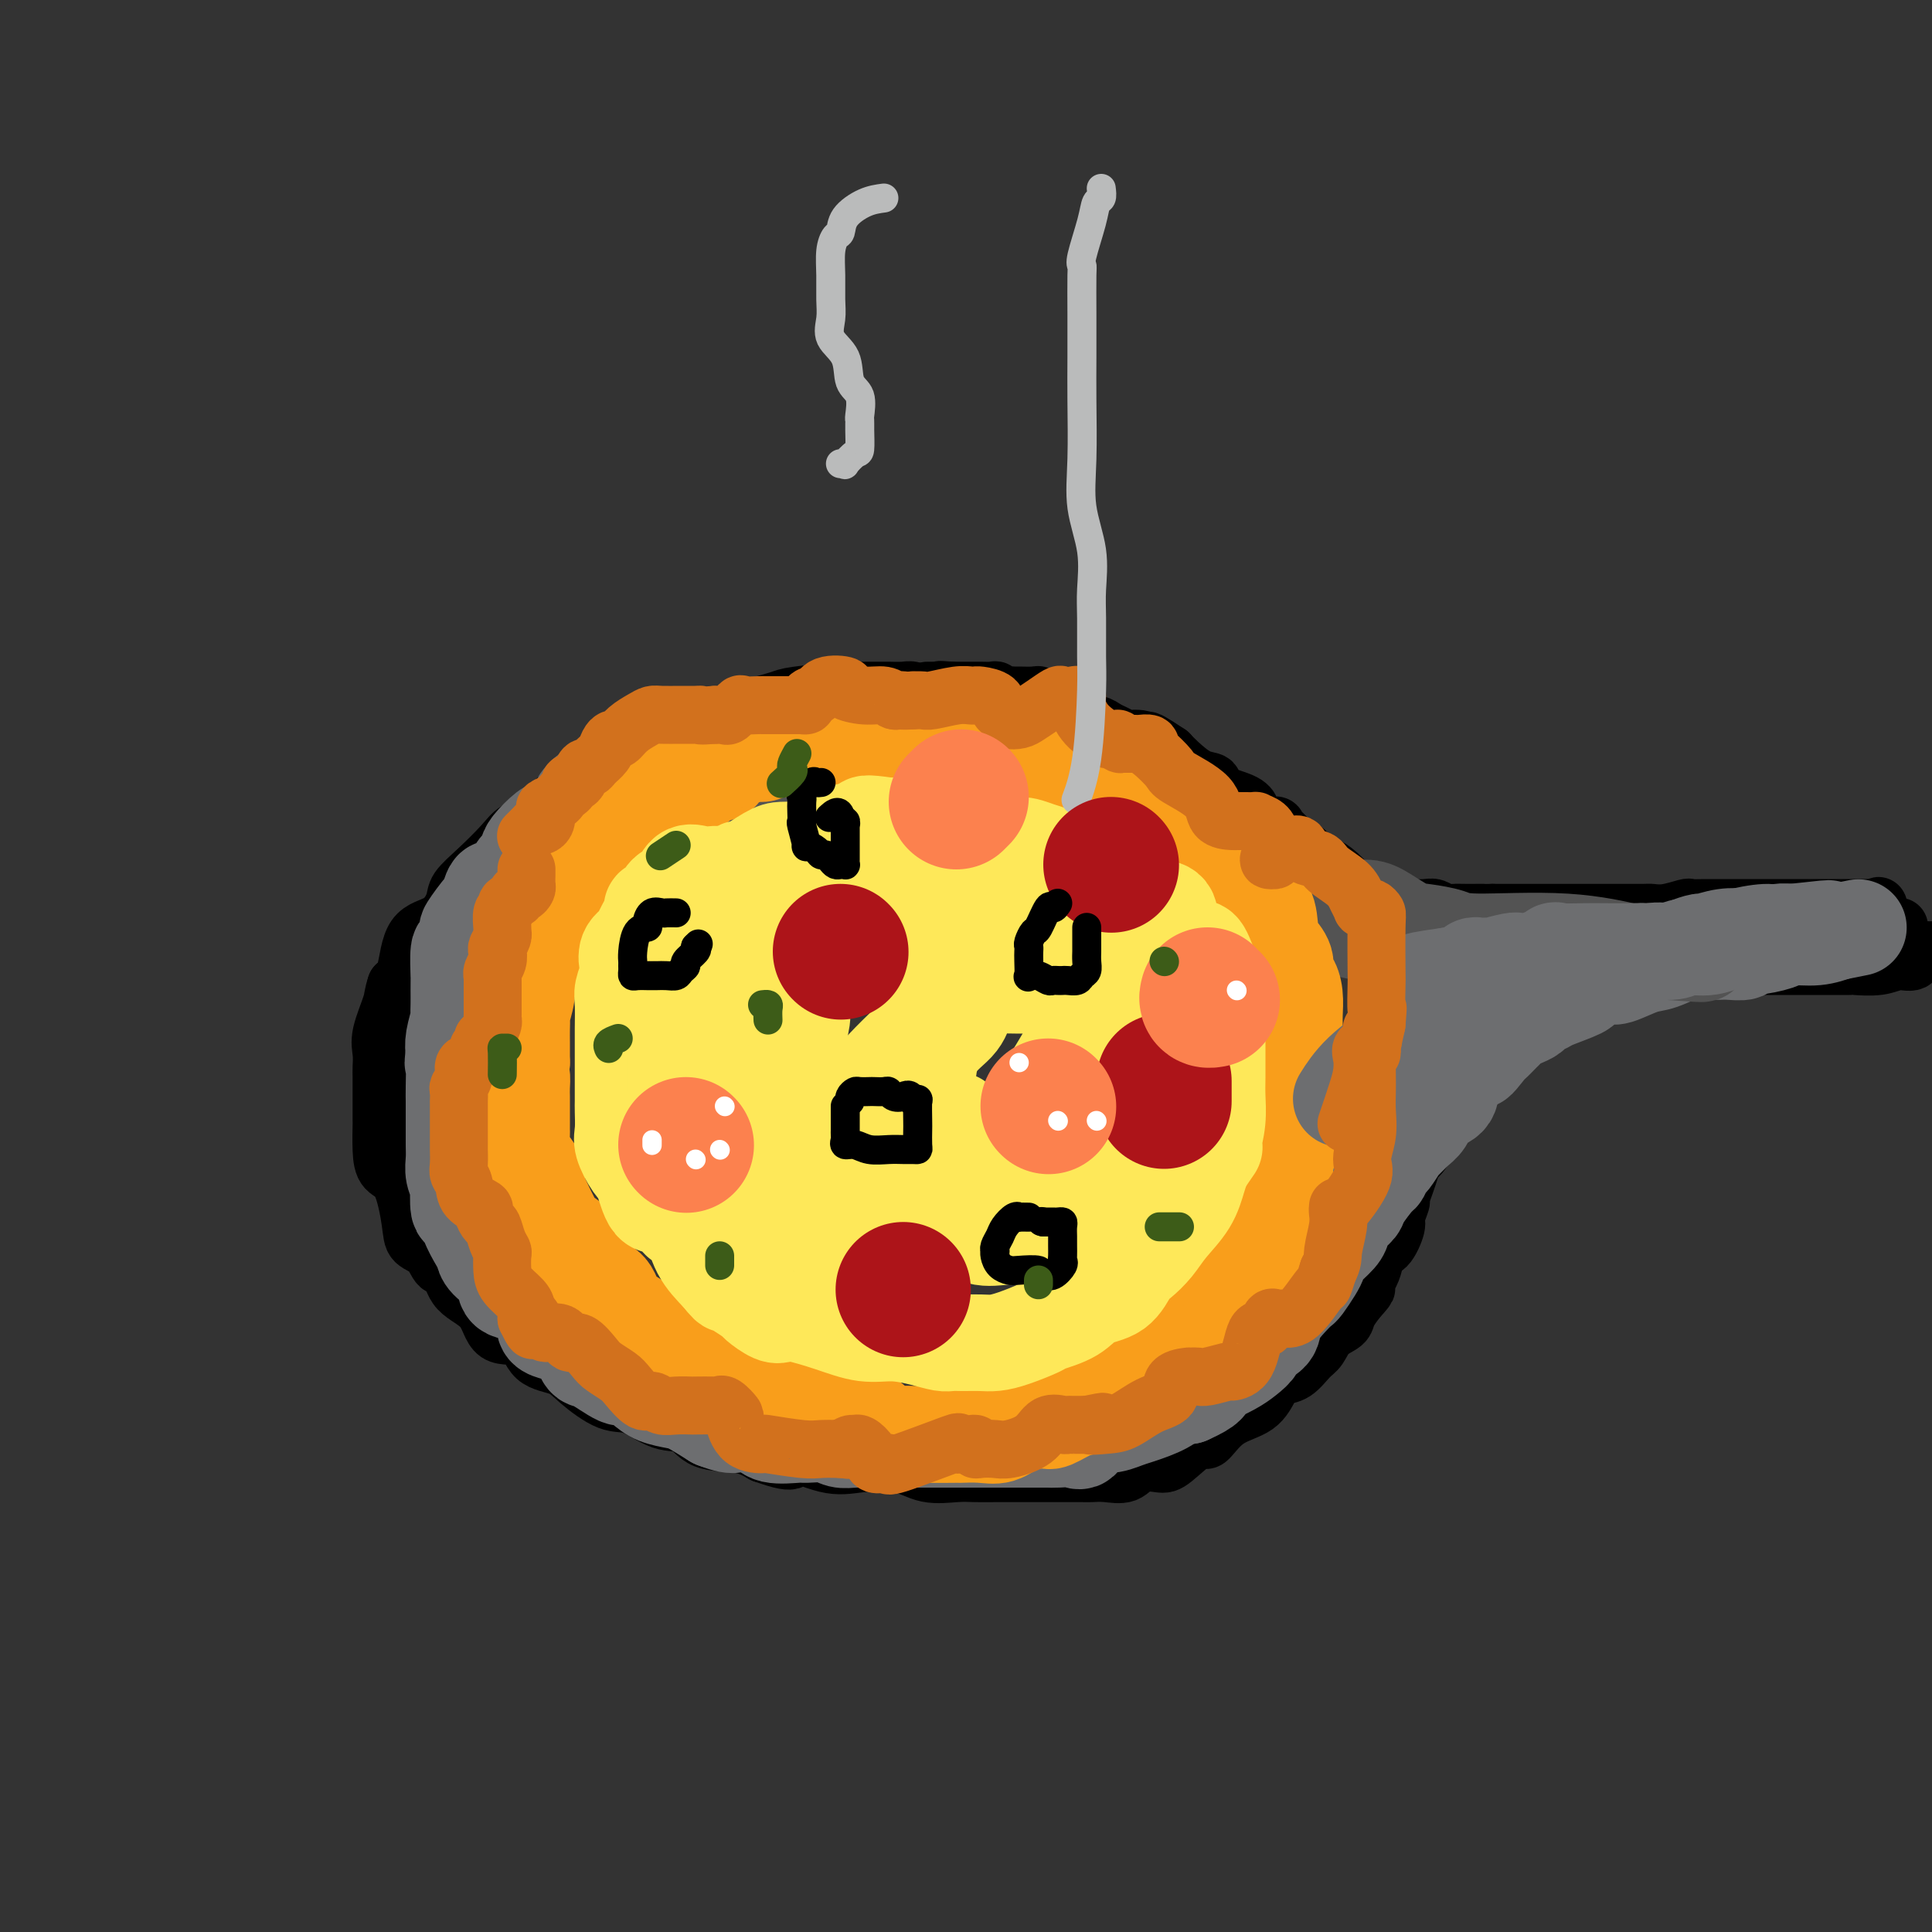 <svg viewBox='0 0 400 400' version='1.1' xmlns='http://www.w3.org/2000/svg' xmlns:xlink='http://www.w3.org/1999/xlink'><rect x="0" y="0" width="400" height="400" fill="#333333" stroke="none"/><g fill='none' stroke='rgb(0,0,0)' stroke-width='12' stroke-linecap='round' stroke-linejoin='round'><path d='M198,144c-0.265,0.008 -0.531,0.016 -1,0c-0.469,-0.016 -1.142,-0.057 -2,0c-0.858,0.057 -1.902,0.211 -3,0c-1.098,-0.211 -2.249,-0.789 -3,-1c-0.751,-0.211 -1.103,-0.056 -2,0c-0.897,0.056 -2.341,0.014 -3,0c-0.659,-0.014 -0.534,-0.001 -1,0c-0.466,0.001 -1.524,-0.012 -3,0c-1.476,0.012 -3.371,0.048 -4,0c-0.629,-0.048 0.008,-0.180 -2,0c-2.008,0.180 -6.659,0.672 -9,1c-2.341,0.328 -2.370,0.493 -4,1c-1.630,0.507 -4.861,1.357 -7,2c-2.139,0.643 -3.186,1.079 -5,2c-1.814,0.921 -4.394,2.325 -7,3c-2.606,0.675 -5.236,0.620 -7,1c-1.764,0.380 -2.662,1.194 -4,2c-1.338,0.806 -3.116,1.603 -5,3c-1.884,1.397 -3.873,3.396 -5,4c-1.127,0.604 -1.391,-0.185 -3,1c-1.609,1.185 -4.561,4.343 -6,6c-1.439,1.657 -1.363,1.812 -2,2c-0.637,0.188 -1.987,0.408 -3,1c-1.013,0.592 -1.690,1.556 -3,3c-1.310,1.444 -3.254,3.369 -5,5c-1.746,1.631 -3.293,2.969 -4,4c-0.707,1.031 -0.573,1.757 -1,3c-0.427,1.243 -1.413,3.003 -3,4c-1.587,0.997 -3.773,1.230 -5,3c-1.227,1.770 -1.493,5.077 -2,7c-0.507,1.923 -1.253,2.461 -2,3'/><path d='M82,204c-0.724,2.142 -0.534,2.497 -1,4c-0.466,1.503 -1.589,4.155 -2,6c-0.411,1.845 -0.110,2.884 0,4c0.110,1.116 0.030,2.309 0,3c-0.030,0.691 -0.008,0.880 0,2c0.008,1.120 0.003,3.172 0,5c-0.003,1.828 -0.006,3.433 0,4c0.006,0.567 0.019,0.098 0,1c-0.019,0.902 -0.071,3.176 0,5c0.071,1.824 0.263,3.197 1,4c0.737,0.803 2.017,1.035 3,3c0.983,1.965 1.668,5.662 2,8c0.332,2.338 0.313,3.318 1,4c0.687,0.682 2.082,1.065 3,2c0.918,0.935 1.359,2.423 2,3c0.641,0.577 1.481,0.242 2,1c0.519,0.758 0.717,2.609 2,4c1.283,1.391 3.652,2.322 5,4c1.348,1.678 1.674,4.103 3,5c1.326,0.897 3.653,0.266 5,1c1.347,0.734 1.716,2.835 3,4c1.284,1.165 3.483,1.395 5,2c1.517,0.605 2.353,1.585 4,3c1.647,1.415 4.107,3.266 6,4c1.893,0.734 3.219,0.353 5,1c1.781,0.647 4.016,2.323 6,3c1.984,0.677 3.717,0.357 5,1c1.283,0.643 2.115,2.250 4,3c1.885,0.750 4.824,0.643 7,1c2.176,0.357 3.588,1.179 5,2'/><path d='M158,301c8.289,2.975 5.513,0.412 6,0c0.487,-0.412 4.237,1.325 7,2c2.763,0.675 4.538,0.286 7,0c2.462,-0.286 5.611,-0.469 8,0c2.389,0.469 4.017,1.590 6,2c1.983,0.410 4.320,0.110 6,0c1.680,-0.110 2.704,-0.029 4,0c1.296,0.029 2.866,0.008 4,0c1.134,-0.008 1.833,-0.002 3,0c1.167,0.002 2.804,-0.000 4,0c1.196,0.000 1.951,0.002 4,0c2.049,-0.002 5.390,-0.008 7,0c1.610,0.008 1.488,0.030 2,0c0.512,-0.030 1.657,-0.113 3,0c1.343,0.113 2.885,0.421 4,0c1.115,-0.421 1.802,-1.570 3,-2c1.198,-0.430 2.905,-0.142 4,0c1.095,0.142 1.578,0.139 3,-1c1.422,-1.139 3.785,-3.415 5,-4c1.215,-0.585 1.283,0.519 2,0c0.717,-0.519 2.082,-2.662 4,-4c1.918,-1.338 4.390,-1.871 6,-3c1.610,-1.129 2.357,-2.854 3,-4c0.643,-1.146 1.182,-1.714 2,-2c0.818,-0.286 1.914,-0.289 3,-1c1.086,-0.711 2.160,-2.129 3,-3c0.840,-0.871 1.446,-1.195 2,-2c0.554,-0.805 1.056,-2.092 2,-3c0.944,-0.908 2.331,-1.437 3,-2c0.669,-0.563 0.620,-1.161 1,-2c0.380,-0.839 1.190,-1.920 2,-3'/><path d='M281,269c3.364,-3.679 1.273,-1.875 1,-2c-0.273,-0.125 1.271,-2.178 2,-4c0.729,-1.822 0.644,-3.413 1,-4c0.356,-0.587 1.152,-0.169 2,-1c0.848,-0.831 1.747,-2.911 2,-4c0.253,-1.089 -0.139,-1.187 0,-2c0.139,-0.813 0.810,-2.339 1,-3c0.190,-0.661 -0.099,-0.455 0,-1c0.099,-0.545 0.588,-1.839 1,-3c0.412,-1.161 0.749,-2.189 1,-3c0.251,-0.811 0.418,-1.404 1,-2c0.582,-0.596 1.579,-1.195 2,-3c0.421,-1.805 0.267,-4.817 1,-7c0.733,-2.183 2.355,-3.537 3,-5c0.645,-1.463 0.315,-3.036 1,-4c0.685,-0.964 2.385,-1.318 3,-2c0.615,-0.682 0.143,-1.693 1,-3c0.857,-1.307 3.042,-2.909 4,-4c0.958,-1.091 0.689,-1.670 1,-2c0.311,-0.330 1.203,-0.413 2,-1c0.797,-0.587 1.500,-1.680 2,-2c0.500,-0.320 0.797,0.132 1,0c0.203,-0.132 0.312,-0.850 1,-1c0.688,-0.150 1.954,0.267 3,0c1.046,-0.267 1.870,-1.219 3,-2c1.130,-0.781 2.565,-1.390 4,-2'/><path d='M325,202c2.997,-0.769 4.489,-0.192 5,0c0.511,0.192 0.039,-0.000 1,0c0.961,0.000 3.353,0.192 5,0c1.647,-0.192 2.548,-0.770 4,-1c1.452,-0.230 3.454,-0.114 5,0c1.546,0.114 2.637,0.227 4,0c1.363,-0.227 2.999,-0.793 4,-1c1.001,-0.207 1.369,-0.056 2,0c0.631,0.056 1.526,0.015 3,0c1.474,-0.015 3.528,-0.004 5,0c1.472,0.004 2.363,0.001 3,0c0.637,-0.001 1.022,-0.000 2,0c0.978,0.000 2.551,0.000 3,0c0.449,-0.000 -0.226,0.000 0,0c0.226,-0.000 1.352,-0.000 2,0c0.648,0.000 0.816,0.001 2,0c1.184,-0.001 3.384,-0.005 5,0c1.616,0.005 2.650,0.017 3,0c0.350,-0.017 0.018,-0.065 1,0c0.982,0.065 3.280,0.241 5,0c1.720,-0.241 2.863,-0.900 4,-1c1.137,-0.100 2.268,0.358 3,0c0.732,-0.358 1.066,-1.531 2,-2c0.934,-0.469 2.467,-0.235 4,0'/><path d='M393,192c0.165,-0.121 0.329,-0.243 0,0c-0.329,0.243 -1.152,0.850 -2,0c-0.848,-0.850 -1.722,-3.156 -2,-4c-0.278,-0.844 0.039,-0.226 0,0c-0.039,0.226 -0.433,0.061 -1,0c-0.567,-0.061 -1.306,-0.016 -2,0c-0.694,0.016 -1.342,0.004 -2,0c-0.658,-0.004 -1.326,-0.001 -2,0c-0.674,0.001 -1.352,0.000 -2,0c-0.648,-0.000 -1.264,-0.000 -2,0c-0.736,0.000 -1.592,0.000 -2,0c-0.408,-0.000 -0.367,-0.000 -1,0c-0.633,0.000 -1.938,0.000 -3,0c-1.062,-0.000 -1.880,-0.000 -3,0c-1.120,0.000 -2.542,0.000 -4,0c-1.458,-0.000 -2.951,-0.001 -4,0c-1.049,0.001 -1.652,0.004 -3,0c-1.348,-0.004 -3.440,-0.015 -5,0c-1.560,0.015 -2.589,0.057 -3,0c-0.411,-0.057 -0.205,-0.211 -1,0c-0.795,0.211 -2.590,0.789 -4,1c-1.410,0.211 -2.433,0.057 -3,0c-0.567,-0.057 -0.678,-0.015 -2,0c-1.322,0.015 -3.854,0.004 -5,0c-1.146,-0.004 -0.904,-0.001 -2,0c-1.096,0.001 -3.528,0.000 -5,0c-1.472,-0.000 -1.984,-0.000 -3,0c-1.016,0.000 -2.538,0.000 -4,0c-1.462,-0.000 -2.866,-0.000 -4,0c-1.134,0.000 -1.998,0.000 -3,0c-1.002,-0.000 -2.144,-0.000 -3,0c-0.856,0.000 -1.428,0.000 -2,0'/><path d='M309,189c-12.976,0.154 -5.417,0.037 -3,0c2.417,-0.037 -0.310,0.004 -2,0c-1.690,-0.004 -2.344,-0.054 -3,0c-0.656,0.054 -1.313,0.210 -2,0c-0.687,-0.210 -1.403,-0.787 -2,-1c-0.597,-0.213 -1.077,-0.061 -2,0c-0.923,0.061 -2.291,0.031 -3,0c-0.709,-0.031 -0.760,-0.064 -1,0c-0.240,0.064 -0.669,0.224 -1,0c-0.331,-0.224 -0.563,-0.832 -1,-1c-0.437,-0.168 -1.078,0.103 -2,0c-0.922,-0.103 -2.123,-0.581 -3,-1c-0.877,-0.419 -1.428,-0.780 -2,-1c-0.572,-0.220 -1.164,-0.301 -2,-1c-0.836,-0.699 -1.915,-2.018 -3,-3c-1.085,-0.982 -2.177,-1.628 -3,-2c-0.823,-0.372 -1.378,-0.472 -2,-1c-0.622,-0.528 -1.312,-1.486 -2,-2c-0.688,-0.514 -1.376,-0.585 -2,-1c-0.624,-0.415 -1.186,-1.175 -2,-2c-0.814,-0.825 -1.881,-1.716 -2,-2c-0.119,-0.284 0.710,0.037 0,0c-0.710,-0.037 -2.959,-0.434 -4,-1c-1.041,-0.566 -0.875,-1.302 -1,-2c-0.125,-0.698 -0.540,-1.360 -2,-2c-1.460,-0.640 -3.963,-1.260 -5,-2c-1.037,-0.740 -0.608,-1.600 -1,-2c-0.392,-0.400 -1.606,-0.338 -3,-1c-1.394,-0.662 -2.970,-2.046 -4,-3c-1.030,-0.954 -1.515,-1.477 -2,-2'/><path d='M242,156c-7.141,-4.823 -3.992,-1.880 -3,-1c0.992,0.880 -0.171,-0.303 -1,-1c-0.829,-0.697 -1.324,-0.907 -2,-1c-0.676,-0.093 -1.532,-0.067 -2,0c-0.468,0.067 -0.549,0.177 -1,0c-0.451,-0.177 -1.272,-0.639 -2,-1c-0.728,-0.361 -1.361,-0.621 -2,-1c-0.639,-0.379 -1.283,-0.876 -2,-1c-0.717,-0.124 -1.506,0.125 -2,0c-0.494,-0.125 -0.691,-0.625 -1,-1c-0.309,-0.375 -0.730,-0.626 -1,-1c-0.270,-0.374 -0.391,-0.871 -1,-1c-0.609,-0.129 -1.708,0.109 -2,0c-0.292,-0.109 0.223,-0.564 0,-1c-0.223,-0.436 -1.184,-0.853 -2,-1c-0.816,-0.147 -1.488,-0.025 -2,0c-0.512,0.025 -0.866,-0.046 -1,0c-0.134,0.046 -0.049,0.208 0,0c0.049,-0.208 0.062,-0.788 0,-1c-0.062,-0.212 -0.200,-0.056 -1,0c-0.800,0.056 -2.261,0.011 -3,0c-0.739,-0.011 -0.755,0.011 -1,0c-0.245,-0.011 -0.718,-0.056 -1,0c-0.282,0.056 -0.374,0.211 -1,0c-0.626,-0.211 -1.785,-0.789 -2,-1c-0.215,-0.211 0.514,-0.057 0,0c-0.514,0.057 -2.272,0.015 -3,0c-0.728,-0.015 -0.427,-0.004 -1,0c-0.573,0.004 -2.021,0.001 -3,0c-0.979,-0.001 -1.490,-0.001 -2,0'/><path d='M197,143c-3.653,-0.309 -2.285,-0.083 -2,0c0.285,0.083 -0.511,0.022 -1,0c-0.489,-0.022 -0.670,-0.006 -1,0c-0.330,0.006 -0.809,0.002 -1,0c-0.191,-0.002 -0.096,-0.001 0,0'/></g>
<g fill='none' stroke='rgb(109,110,112)' stroke-width='20' stroke-linecap='round' stroke-linejoin='round'><path d='M128,161c-0.821,0.417 -1.641,0.834 -2,1c-0.359,0.166 -0.255,0.081 0,0c0.255,-0.081 0.663,-0.158 0,0c-0.663,0.158 -2.397,0.552 -3,1c-0.603,0.448 -0.075,0.949 0,1c0.075,0.051 -0.301,-0.347 -1,0c-0.699,0.347 -1.719,1.439 -2,2c-0.281,0.561 0.177,0.591 0,1c-0.177,0.409 -0.989,1.197 -2,2c-1.011,0.803 -2.222,1.620 -3,2c-0.778,0.380 -1.124,0.322 -2,1c-0.876,0.678 -2.283,2.093 -3,3c-0.717,0.907 -0.745,1.308 -1,2c-0.255,0.692 -0.737,1.675 -1,2c-0.263,0.325 -0.306,-0.008 -1,1c-0.694,1.008 -2.040,3.357 -3,4c-0.960,0.643 -1.535,-0.419 -2,0c-0.465,0.419 -0.821,2.320 -1,3c-0.179,0.680 -0.181,0.139 -1,1c-0.819,0.861 -2.454,3.125 -3,4c-0.546,0.875 -0.003,0.363 0,1c0.003,0.637 -0.535,2.425 -1,3c-0.465,0.575 -0.857,-0.061 -1,1c-0.143,1.061 -0.039,3.819 0,5c0.039,1.181 0.011,0.786 0,1c-0.011,0.214 -0.007,1.037 0,2c0.007,0.963 0.016,2.068 0,3c-0.016,0.932 -0.056,1.693 0,2c0.056,0.307 0.207,0.160 0,1c-0.207,0.840 -0.774,2.669 -1,4c-0.226,1.331 -0.113,2.166 0,3'/><path d='M94,218c-0.464,3.918 -0.124,0.711 0,1c0.124,0.289 0.033,4.072 0,6c-0.033,1.928 -0.009,2.000 0,3c0.009,1.000 0.001,2.928 0,4c-0.001,1.072 0.003,1.287 0,2c-0.003,0.713 -0.015,1.923 0,3c0.015,1.077 0.056,2.021 0,3c-0.056,0.979 -0.208,1.994 0,3c0.208,1.006 0.776,2.004 1,2c0.224,-0.004 0.105,-1.011 0,0c-0.105,1.011 -0.196,4.039 0,5c0.196,0.961 0.680,-0.143 1,0c0.320,0.143 0.475,1.535 1,3c0.525,1.465 1.420,3.002 2,4c0.580,0.998 0.846,1.456 1,2c0.154,0.544 0.197,1.172 1,2c0.803,0.828 2.365,1.854 3,3c0.635,1.146 0.344,2.412 1,3c0.656,0.588 2.260,0.498 4,1c1.740,0.502 3.618,1.595 4,3c0.382,1.405 -0.731,3.120 0,4c0.731,0.880 3.308,0.924 5,2c1.692,1.076 2.501,3.184 3,4c0.499,0.816 0.688,0.341 2,1c1.312,0.659 3.748,2.453 5,3c1.252,0.547 1.320,-0.153 2,0c0.680,0.153 1.972,1.160 3,2c1.028,0.840 1.791,1.514 3,2c1.209,0.486 2.864,0.785 4,1c1.136,0.215 1.753,0.347 3,1c1.247,0.653 3.123,1.826 5,3'/><path d='M148,294c5.095,1.983 4.332,0.441 5,0c0.668,-0.441 2.766,0.221 4,1c1.234,0.779 1.604,1.677 3,2c1.396,0.323 3.818,0.073 5,0c1.182,-0.073 1.125,0.033 2,0c0.875,-0.033 2.683,-0.205 4,0c1.317,0.205 2.144,0.787 3,1c0.856,0.213 1.740,0.057 3,0c1.260,-0.057 2.897,-0.015 4,0c1.103,0.015 1.674,0.004 3,0c1.326,-0.004 3.409,-0.001 5,0c1.591,0.001 2.691,0.000 3,0c0.309,-0.000 -0.174,-0.000 1,0c1.174,0.000 4.006,0.000 5,0c0.994,-0.000 0.150,-0.000 0,0c-0.150,0.000 0.395,0.000 2,0c1.605,-0.000 4.271,-0.000 6,0c1.729,0.000 2.521,0.000 3,0c0.479,-0.000 0.645,-0.001 2,0c1.355,0.001 3.897,0.003 5,0c1.103,-0.003 0.765,-0.012 1,0c0.235,0.012 1.041,0.046 2,0c0.959,-0.046 2.070,-0.173 3,0c0.930,0.173 1.678,0.647 2,0c0.322,-0.647 0.218,-2.413 1,-3c0.782,-0.587 2.450,0.007 4,0c1.550,-0.007 2.982,-0.615 4,-1c1.018,-0.385 1.623,-0.546 3,-1c1.377,-0.454 3.524,-1.199 5,-2c1.476,-0.801 2.279,-1.657 3,-2c0.721,-0.343 1.361,-0.171 2,0'/><path d='M246,289c4.613,-2.037 4.144,-2.630 4,-3c-0.144,-0.370 0.035,-0.518 1,-1c0.965,-0.482 2.714,-1.297 4,-2c1.286,-0.703 2.107,-1.292 3,-2c0.893,-0.708 1.856,-1.534 2,-2c0.144,-0.466 -0.533,-0.573 0,-1c0.533,-0.427 2.274,-1.173 3,-2c0.726,-0.827 0.436,-1.734 1,-3c0.564,-1.266 1.983,-2.892 3,-4c1.017,-1.108 1.632,-1.699 2,-2c0.368,-0.301 0.487,-0.311 1,-1c0.513,-0.689 1.419,-2.057 2,-3c0.581,-0.943 0.837,-1.460 1,-2c0.163,-0.540 0.233,-1.104 1,-2c0.767,-0.896 2.231,-2.125 3,-3c0.769,-0.875 0.844,-1.398 1,-2c0.156,-0.602 0.395,-1.284 1,-2c0.605,-0.716 1.577,-1.467 2,-2c0.423,-0.533 0.297,-0.848 1,-2c0.703,-1.152 2.234,-3.143 3,-4c0.766,-0.857 0.768,-0.582 1,-1c0.232,-0.418 0.695,-1.530 1,-2c0.305,-0.470 0.452,-0.299 1,-1c0.548,-0.701 1.496,-2.275 2,-3c0.504,-0.725 0.563,-0.601 1,-1c0.437,-0.399 1.253,-1.321 2,-2c0.747,-0.679 1.424,-1.116 2,-2c0.576,-0.884 1.051,-2.216 2,-3c0.949,-0.784 2.371,-1.019 3,-2c0.629,-0.981 0.465,-2.709 1,-4c0.535,-1.291 1.767,-2.146 3,-3'/><path d='M304,220c6.683,-8.777 2.890,-2.719 2,-1c-0.890,1.719 1.123,-0.901 2,-2c0.877,-1.099 0.619,-0.676 1,-1c0.381,-0.324 1.401,-1.396 2,-2c0.599,-0.604 0.775,-0.739 1,-1c0.225,-0.261 0.498,-0.648 1,-1c0.502,-0.352 1.233,-0.671 2,-1c0.767,-0.329 1.569,-0.669 2,-1c0.431,-0.331 0.493,-0.652 1,-1c0.507,-0.348 1.461,-0.723 2,-1c0.539,-0.277 0.663,-0.457 2,-1c1.337,-0.543 3.889,-1.450 5,-2c1.111,-0.550 0.783,-0.743 1,-1c0.217,-0.257 0.979,-0.578 2,-1c1.021,-0.422 2.300,-0.944 3,-1c0.700,-0.056 0.820,0.353 2,0c1.180,-0.353 3.418,-1.468 5,-2c1.582,-0.532 2.507,-0.482 4,-1c1.493,-0.518 3.553,-1.603 5,-2c1.447,-0.397 2.280,-0.105 3,0c0.720,0.105 1.327,0.024 2,0c0.673,-0.024 1.413,0.008 2,0c0.587,-0.008 1.022,-0.057 2,0c0.978,0.057 2.500,0.222 3,0c0.500,-0.222 -0.023,-0.829 0,-1c0.023,-0.171 0.592,0.094 2,0c1.408,-0.094 3.656,-0.547 5,-1c1.344,-0.453 1.783,-0.905 3,-1c1.217,-0.095 3.212,0.167 5,0c1.788,-0.167 3.368,-0.762 4,-1c0.632,-0.238 0.316,-0.119 0,0'/><path d='M380,193c8.333,-1.667 4.167,-0.833 0,0'/></g>
<g fill='none' stroke='rgb(83,83,83)' stroke-width='20' stroke-linecap='round' stroke-linejoin='round'><path d='M126,177c0.116,-0.364 0.232,-0.728 0,-1c-0.232,-0.272 -0.812,-0.453 0,-1c0.812,-0.547 3.018,-1.459 4,-2c0.982,-0.541 0.741,-0.711 1,-1c0.259,-0.289 1.018,-0.697 2,-1c0.982,-0.303 2.188,-0.501 3,-1c0.812,-0.499 1.232,-1.299 2,-2c0.768,-0.701 1.885,-1.302 3,-2c1.115,-0.698 2.229,-1.495 3,-2c0.771,-0.505 1.198,-0.720 2,-1c0.802,-0.280 1.978,-0.624 4,-1c2.022,-0.376 4.889,-0.783 6,-1c1.111,-0.217 0.467,-0.244 2,-1c1.533,-0.756 5.242,-2.241 7,-3c1.758,-0.759 1.563,-0.792 3,-1c1.437,-0.208 4.506,-0.592 6,-1c1.494,-0.408 1.413,-0.842 2,-1c0.587,-0.158 1.844,-0.042 3,0c1.156,0.042 2.212,0.011 3,0c0.788,-0.011 1.307,-0.001 3,0c1.693,0.001 4.559,-0.007 6,0c1.441,0.007 1.455,0.029 3,0c1.545,-0.029 4.619,-0.110 6,0c1.381,0.110 1.070,0.409 3,1c1.930,0.591 6.103,1.474 8,2c1.897,0.526 1.519,0.697 2,1c0.481,0.303 1.819,0.739 3,1c1.181,0.261 2.203,0.348 3,1c0.797,0.652 1.368,1.868 2,2c0.632,0.132 1.323,-0.819 3,0c1.677,0.819 4.338,3.410 7,6'/><path d='M231,168c2.586,1.696 5.549,2.938 7,4c1.451,1.062 1.388,1.946 2,3c0.612,1.054 1.897,2.277 3,3c1.103,0.723 2.024,0.946 3,1c0.976,0.054 2.006,-0.060 3,1c0.994,1.060 1.952,3.293 3,4c1.048,0.707 2.186,-0.111 3,0c0.814,0.111 1.305,1.152 2,2c0.695,0.848 1.596,1.502 3,2c1.404,0.498 3.313,0.842 4,1c0.687,0.158 0.153,0.132 0,0c-0.153,-0.132 0.077,-0.371 1,0c0.923,0.371 2.540,1.353 4,2c1.460,0.647 2.762,0.961 4,1c1.238,0.039 2.410,-0.197 4,0c1.590,0.197 3.597,0.827 5,1c1.403,0.173 2.202,-0.111 5,0c2.798,0.111 7.595,0.619 10,1c2.405,0.381 2.418,0.637 4,1c1.582,0.363 4.733,0.833 7,1c2.267,0.167 3.650,0.031 5,0c1.350,-0.031 2.666,0.044 4,0c1.334,-0.044 2.686,-0.208 4,0c1.314,0.208 2.590,0.788 4,1c1.410,0.212 2.952,0.057 4,0c1.048,-0.057 1.600,-0.015 3,0c1.400,0.015 3.646,0.004 5,0c1.354,-0.004 1.815,-0.001 3,0c1.185,0.001 3.092,0.001 5,0'/><path d='M345,197c12.520,0.926 5.820,0.240 4,0c-1.820,-0.240 1.240,-0.035 0,0c-1.240,0.035 -6.780,-0.098 -9,0c-2.220,0.098 -1.118,0.429 -3,0c-1.882,-0.429 -6.746,-1.619 -13,-2c-6.254,-0.381 -13.898,0.045 -18,0c-4.102,-0.045 -4.661,-0.563 -6,-1c-1.339,-0.437 -3.459,-0.794 -5,-1c-1.541,-0.206 -2.504,-0.262 -4,-1c-1.496,-0.738 -3.526,-2.159 -5,-3c-1.474,-0.841 -2.393,-1.102 -4,-1c-1.607,0.102 -3.902,0.567 -6,0c-2.098,-0.567 -3.998,-2.165 -6,-3c-2.002,-0.835 -4.105,-0.906 -6,-1c-1.895,-0.094 -3.582,-0.210 -5,-1c-1.418,-0.790 -2.567,-2.254 -4,-3c-1.433,-0.746 -3.148,-0.773 -4,-1c-0.852,-0.227 -0.839,-0.652 -2,-1c-1.161,-0.348 -3.497,-0.619 -5,-1c-1.503,-0.381 -2.174,-0.872 -3,-1c-0.826,-0.128 -1.807,0.106 -3,0c-1.193,-0.106 -2.596,-0.553 -4,-1'/><path d='M234,175c-11.682,-3.349 -7.887,-2.222 -7,-2c0.887,0.222 -1.134,-0.461 -3,-1c-1.866,-0.539 -3.576,-0.933 -5,-1c-1.424,-0.067 -2.561,0.194 -4,0c-1.439,-0.194 -3.179,-0.844 -5,-1c-1.821,-0.156 -3.722,0.183 -5,0c-1.278,-0.183 -1.934,-0.887 -3,-1c-1.066,-0.113 -2.543,0.364 -3,0c-0.457,-0.364 0.107,-1.569 -1,-2c-1.107,-0.431 -3.883,-0.086 -5,0c-1.117,0.086 -0.574,-0.086 -1,0c-0.426,0.086 -1.819,0.430 -3,0c-1.181,-0.430 -2.149,-1.636 -3,-2c-0.851,-0.364 -1.584,0.112 -2,0c-0.416,-0.112 -0.515,-0.814 -1,-1c-0.485,-0.186 -1.356,0.142 -2,0c-0.644,-0.142 -1.059,-0.756 -2,-1c-0.941,-0.244 -2.406,-0.118 -3,0c-0.594,0.118 -0.315,0.228 -1,0c-0.685,-0.228 -2.334,-0.793 -4,-1c-1.666,-0.207 -3.349,-0.055 -5,0c-1.651,0.055 -3.270,0.012 -4,0c-0.730,-0.012 -0.570,0.007 -1,0c-0.430,-0.007 -1.448,-0.040 -2,0c-0.552,0.040 -0.638,0.154 -1,0c-0.362,-0.154 -1.000,-0.574 -2,0c-1.000,0.574 -2.361,2.144 -3,3c-0.639,0.856 -0.557,1.000 -1,1c-0.443,0.000 -1.412,-0.143 -2,0c-0.588,0.143 -0.794,0.571 -1,1'/><path d='M149,167c-1.047,0.710 -0.164,-0.016 0,0c0.164,0.016 -0.390,0.775 -1,1c-0.610,0.225 -1.278,-0.083 -2,0c-0.722,0.083 -1.500,0.558 -2,1c-0.500,0.442 -0.722,0.850 -1,1c-0.278,0.150 -0.613,0.040 -1,0c-0.387,-0.040 -0.825,-0.012 -1,0c-0.175,0.012 -0.088,0.006 0,0'/></g>
<g fill='none' stroke='rgb(249,158,27)' stroke-width='20' stroke-linecap='round' stroke-linejoin='round'><path d='M143,162c-0.778,0.027 -1.557,0.054 -2,0c-0.443,-0.054 -0.552,-0.188 -1,0c-0.448,0.188 -1.236,0.697 -2,1c-0.764,0.303 -1.503,0.400 -2,1c-0.497,0.600 -0.752,1.704 -1,2c-0.248,0.296 -0.490,-0.217 -1,0c-0.510,0.217 -1.289,1.162 -2,2c-0.711,0.838 -1.354,1.569 -2,2c-0.646,0.431 -1.297,0.563 -2,1c-0.703,0.437 -1.460,1.180 -2,2c-0.540,0.820 -0.862,1.719 -1,2c-0.138,0.281 -0.091,-0.054 -1,1c-0.909,1.054 -2.773,3.499 -4,5c-1.227,1.501 -1.815,2.059 -2,3c-0.185,0.941 0.033,2.266 0,3c-0.033,0.734 -0.319,0.877 -1,1c-0.681,0.123 -1.758,0.225 -2,1c-0.242,0.775 0.352,2.223 0,3c-0.352,0.777 -1.648,0.883 -2,1c-0.352,0.117 0.241,0.244 0,1c-0.241,0.756 -1.318,2.140 -2,3c-0.682,0.860 -0.971,1.198 -1,2c-0.029,0.802 0.203,2.070 0,3c-0.203,0.930 -0.839,1.522 -1,2c-0.161,0.478 0.153,0.842 0,2c-0.153,1.158 -0.773,3.111 -1,4c-0.227,0.889 -0.061,0.713 0,1c0.061,0.287 0.016,1.036 0,2c-0.016,0.964 -0.004,2.144 0,3c0.004,0.856 0.001,1.387 0,2c-0.001,0.613 -0.001,1.306 0,2'/><path d='M108,220c-0.464,4.148 -0.124,3.020 0,3c0.124,-0.020 0.033,1.070 0,2c-0.033,0.930 -0.009,1.702 0,2c0.009,0.298 0.002,0.124 0,1c-0.002,0.876 0.001,2.804 0,4c-0.001,1.196 -0.007,1.661 0,2c0.007,0.339 0.026,0.552 0,1c-0.026,0.448 -0.097,1.131 0,2c0.097,0.869 0.361,1.924 1,3c0.639,1.076 1.652,2.172 2,3c0.348,0.828 0.031,1.387 0,2c-0.031,0.613 0.222,1.280 1,3c0.778,1.720 2.080,4.494 3,6c0.920,1.506 1.459,1.745 2,2c0.541,0.255 1.083,0.528 1,1c-0.083,0.472 -0.792,1.145 0,2c0.792,0.855 3.083,1.891 4,3c0.917,1.109 0.458,2.290 1,3c0.542,0.710 2.085,0.948 3,2c0.915,1.052 1.202,2.917 2,4c0.798,1.083 2.105,1.383 3,2c0.895,0.617 1.376,1.549 2,2c0.624,0.451 1.389,0.420 2,1c0.611,0.580 1.068,1.770 2,2c0.932,0.230 2.339,-0.499 3,0c0.661,0.499 0.576,2.226 1,3c0.424,0.774 1.357,0.594 3,1c1.643,0.406 3.997,1.397 5,2c1.003,0.603 0.655,0.816 1,1c0.345,0.184 1.384,0.338 2,1c0.616,0.662 0.808,1.831 1,3'/><path d='M153,289c4.739,2.724 4.086,0.533 4,0c-0.086,-0.533 0.394,0.592 1,1c0.606,0.408 1.339,0.099 2,0c0.661,-0.099 1.252,0.012 2,0c0.748,-0.012 1.653,-0.147 3,0c1.347,0.147 3.135,0.576 4,1c0.865,0.424 0.807,0.842 2,1c1.193,0.158 3.638,0.056 5,0c1.362,-0.056 1.641,-0.068 3,1c1.359,1.068 3.797,3.214 5,4c1.203,0.786 1.171,0.210 2,0c0.829,-0.210 2.518,-0.055 5,0c2.482,0.055 5.758,0.008 7,0c1.242,-0.008 0.452,0.022 1,0c0.548,-0.022 2.434,-0.095 4,0c1.566,0.095 2.811,0.358 4,0c1.189,-0.358 2.323,-1.337 4,-2c1.677,-0.663 3.897,-1.009 5,-1c1.103,0.009 1.090,0.373 2,0c0.910,-0.373 2.743,-1.483 4,-2c1.257,-0.517 1.938,-0.441 3,-1c1.062,-0.559 2.505,-1.752 4,-2c1.495,-0.248 3.043,0.450 4,0c0.957,-0.450 1.322,-2.046 2,-3c0.678,-0.954 1.668,-1.264 3,-2c1.332,-0.736 3.006,-1.896 4,-3c0.994,-1.104 1.308,-2.152 2,-3c0.692,-0.848 1.763,-1.498 3,-2c1.237,-0.502 2.639,-0.858 4,-2c1.361,-1.142 2.680,-3.071 4,-5'/><path d='M255,269c3.246,-3.404 0.362,-1.915 0,-2c-0.362,-0.085 1.797,-1.743 3,-3c1.203,-1.257 1.450,-2.111 2,-3c0.550,-0.889 1.404,-1.812 2,-3c0.596,-1.188 0.934,-2.641 1,-4c0.066,-1.359 -0.141,-2.622 0,-3c0.141,-0.378 0.629,0.131 1,-1c0.371,-1.131 0.625,-3.903 1,-5c0.375,-1.097 0.871,-0.519 1,-1c0.129,-0.481 -0.109,-2.021 0,-3c0.109,-0.979 0.565,-1.396 1,-4c0.435,-2.604 0.849,-7.394 1,-9c0.151,-1.606 0.041,-0.026 0,-1c-0.041,-0.974 -0.011,-4.500 0,-6c0.011,-1.500 0.004,-0.974 0,-2c-0.004,-1.026 -0.004,-3.602 0,-5c0.004,-1.398 0.011,-1.616 0,-2c-0.011,-0.384 -0.040,-0.935 0,-2c0.040,-1.065 0.148,-2.645 0,-4c-0.148,-1.355 -0.551,-2.485 -1,-3c-0.449,-0.515 -0.944,-0.414 -1,-1c-0.056,-0.586 0.328,-1.859 0,-3c-0.328,-1.141 -1.369,-2.152 -2,-3c-0.631,-0.848 -0.853,-1.535 -1,-3c-0.147,-1.465 -0.220,-3.707 -1,-5c-0.780,-1.293 -2.267,-1.637 -3,-2c-0.733,-0.363 -0.712,-0.747 -1,-2c-0.288,-1.253 -0.885,-3.376 -1,-4c-0.115,-0.624 0.253,0.250 0,0c-0.253,-0.250 -1.126,-1.625 -2,-3'/><path d='M255,177c-2.660,-4.713 -2.810,-1.996 -3,-1c-0.190,0.996 -0.420,0.270 -1,0c-0.580,-0.270 -1.511,-0.083 -2,0c-0.489,0.083 -0.536,0.064 -1,-1c-0.464,-1.064 -1.344,-3.171 -2,-4c-0.656,-0.829 -1.090,-0.380 -2,-1c-0.910,-0.620 -2.298,-2.310 -3,-3c-0.702,-0.690 -0.717,-0.379 -2,-1c-1.283,-0.621 -3.832,-2.174 -5,-3c-1.168,-0.826 -0.955,-0.925 -1,-1c-0.045,-0.075 -0.349,-0.124 -1,0c-0.651,0.124 -1.649,0.423 -3,0c-1.351,-0.423 -3.055,-1.567 -4,-2c-0.945,-0.433 -1.131,-0.153 -1,0c0.131,0.153 0.579,0.181 0,0c-0.579,-0.181 -2.184,-0.570 -3,-1c-0.816,-0.430 -0.844,-0.900 -2,-1c-1.156,-0.100 -3.441,0.169 -4,0c-0.559,-0.169 0.607,-0.776 0,-1c-0.607,-0.224 -2.988,-0.064 -4,0c-1.012,0.064 -0.657,0.031 -1,0c-0.343,-0.031 -1.385,-0.060 -2,0c-0.615,0.060 -0.803,0.208 -2,0c-1.197,-0.208 -3.402,-0.774 -4,-1c-0.598,-0.226 0.412,-0.113 0,0c-0.412,0.113 -2.246,0.226 -3,0c-0.754,-0.226 -0.429,-0.793 -1,-1c-0.571,-0.207 -2.040,-0.056 -3,0c-0.960,0.056 -1.412,0.015 -2,0c-0.588,-0.015 -1.311,-0.004 -2,0c-0.689,0.004 -1.345,0.002 -2,0'/><path d='M189,155c-7.832,-1.238 -4.914,-0.332 -4,0c0.914,0.332 -0.178,0.089 -1,0c-0.822,-0.089 -1.374,-0.024 -2,0c-0.626,0.024 -1.327,0.006 -2,0c-0.673,-0.006 -1.320,-0.002 -2,0c-0.680,0.002 -1.394,0.000 -2,0c-0.606,-0.000 -1.106,-0.000 -2,0c-0.894,0.000 -2.184,0.000 -3,0c-0.816,-0.000 -1.159,-0.001 -2,0c-0.841,0.001 -2.179,0.004 -3,0c-0.821,-0.004 -1.124,-0.016 -2,0c-0.876,0.016 -2.323,0.061 -3,0c-0.677,-0.061 -0.582,-0.227 -1,0c-0.418,0.227 -1.348,0.849 -2,1c-0.652,0.151 -1.025,-0.167 -2,0c-0.975,0.167 -2.553,0.819 -3,1c-0.447,0.181 0.237,-0.110 0,0c-0.237,0.110 -1.395,0.621 -2,1c-0.605,0.379 -0.659,0.627 -1,1c-0.341,0.373 -0.970,0.870 -1,1c-0.030,0.130 0.539,-0.106 0,0c-0.539,0.106 -2.188,0.556 -3,1c-0.812,0.444 -0.789,0.884 -1,1c-0.211,0.116 -0.656,-0.092 -1,0c-0.344,0.092 -0.587,0.484 -1,1c-0.413,0.516 -0.998,1.155 -2,2c-1.002,0.845 -2.423,1.897 -4,3c-1.577,1.103 -3.309,2.259 -5,4c-1.691,1.741 -3.340,4.069 -4,5c-0.660,0.931 -0.330,0.466 0,0'/></g>
<g fill='none' stroke='rgb(109,110,112)' stroke-width='20' stroke-linecap='round' stroke-linejoin='round'><path d='M289,227c-0.008,-0.408 -0.016,-0.816 0,-1c0.016,-0.184 0.056,-0.143 0,-1c-0.056,-0.857 -0.207,-2.611 0,-4c0.207,-1.389 0.774,-2.413 1,-3c0.226,-0.587 0.113,-0.736 0,-2c-0.113,-1.264 -0.225,-3.643 0,-5c0.225,-1.357 0.787,-1.691 1,-2c0.213,-0.309 0.076,-0.594 0,-1c-0.076,-0.406 -0.092,-0.935 0,-1c0.092,-0.065 0.293,0.333 1,0c0.707,-0.333 1.921,-1.397 4,-2c2.079,-0.603 5.023,-0.744 7,-1c1.977,-0.256 2.989,-0.628 4,-1'/><path d='M307,203c3.574,-1.001 4.509,-1.004 5,-1c0.491,0.004 0.538,0.016 1,0c0.462,-0.016 1.340,-0.059 2,0c0.660,0.059 1.101,0.222 2,0c0.899,-0.222 2.257,-0.828 3,-1c0.743,-0.172 0.872,0.090 2,0c1.128,-0.090 3.253,-0.531 5,-1c1.747,-0.469 3.114,-0.966 5,-1c1.886,-0.034 4.292,0.393 6,0c1.708,-0.393 2.717,-1.607 4,-2c1.283,-0.393 2.838,0.035 4,0c1.162,-0.035 1.929,-0.531 3,-1c1.071,-0.469 2.444,-0.909 3,-1c0.556,-0.091 0.295,0.168 1,0c0.705,-0.168 2.376,-0.763 4,-1c1.624,-0.237 3.202,-0.116 4,0c0.798,0.116 0.817,0.227 2,0c1.183,-0.227 3.530,-0.793 5,-1c1.470,-0.207 2.064,-0.056 3,0c0.936,0.056 2.213,0.015 3,0c0.787,-0.015 1.082,-0.004 1,0c-0.082,0.004 -0.541,0.002 -1,0'/><path d='M374,193c9.912,-1.540 1.194,-0.389 -3,0c-4.194,0.389 -3.862,0.017 -5,0c-1.138,-0.017 -3.746,0.321 -6,1c-2.254,0.679 -4.153,1.699 -6,2c-1.847,0.301 -3.643,-0.115 -5,0c-1.357,0.115 -2.274,0.763 -4,1c-1.726,0.237 -4.262,0.064 -5,0c-0.738,-0.064 0.322,-0.019 -1,0c-1.322,0.019 -5.026,0.013 -7,0c-1.974,-0.013 -2.216,-0.032 -4,0c-1.784,0.032 -5.109,0.114 -6,0c-0.891,-0.114 0.651,-0.424 0,0c-0.651,0.424 -3.497,1.581 -5,2c-1.503,0.419 -1.665,0.098 -2,0c-0.335,-0.098 -0.843,0.026 -1,0c-0.157,-0.026 0.035,-0.203 -1,0c-1.035,0.203 -3.299,0.785 -4,1c-0.701,0.215 0.162,0.062 0,0c-0.162,-0.062 -1.347,-0.032 -2,0c-0.653,0.032 -0.774,0.065 -1,0c-0.226,-0.065 -0.558,-0.228 -1,0c-0.442,0.228 -0.994,0.846 -1,1c-0.006,0.154 0.535,-0.154 0,0c-0.535,0.154 -2.144,0.772 -3,1c-0.856,0.228 -0.959,0.065 -1,0c-0.041,-0.065 -0.021,-0.033 0,0'/><path d='M300,202c-11.733,1.622 -4.067,1.178 -1,1c3.067,-0.178 1.533,-0.089 0,0'/><path d='M293,207c0.125,0.196 0.249,0.392 0,1c-0.249,0.608 -0.873,1.628 -1,2c-0.127,0.372 0.242,0.097 0,1c-0.242,0.903 -1.096,2.984 -3,5c-1.904,2.016 -4.859,3.966 -7,6c-2.141,2.034 -3.469,4.153 -4,5c-0.531,0.847 -0.266,0.424 0,0'/></g>
<g fill='none' stroke='rgb(254,232,89)' stroke-width='20' stroke-linecap='round' stroke-linejoin='round'><path d='M148,181c-0.976,0.089 -1.953,0.179 -3,0c-1.047,-0.179 -2.166,-0.626 -3,0c-0.834,0.626 -1.384,2.326 -2,3c-0.616,0.674 -1.296,0.324 -2,1c-0.704,0.676 -1.430,2.380 -2,3c-0.570,0.620 -0.983,0.157 -1,0c-0.017,-0.157 0.363,-0.008 0,1c-0.363,1.008 -1.469,2.874 -2,4c-0.531,1.126 -0.486,1.512 -1,2c-0.514,0.488 -1.588,1.077 -2,2c-0.412,0.923 -0.163,2.181 0,3c0.163,0.819 0.240,1.198 0,2c-0.240,0.802 -0.796,2.028 -1,3c-0.204,0.972 -0.055,1.691 0,3c0.055,1.309 0.015,3.208 0,5c-0.015,1.792 -0.004,3.475 0,5c0.004,1.525 0.002,2.891 0,4c-0.002,1.109 -0.002,1.961 0,3c0.002,1.039 0.006,2.264 0,3c-0.006,0.736 -0.024,0.984 0,2c0.024,1.016 0.089,2.799 0,4c-0.089,1.201 -0.330,1.821 0,3c0.330,1.179 1.233,2.916 2,4c0.767,1.084 1.399,1.516 2,3c0.601,1.484 1.171,4.020 2,5c0.829,0.980 1.918,0.403 3,1c1.082,0.597 2.156,2.366 3,3c0.844,0.634 1.458,0.132 2,1c0.542,0.868 1.012,3.105 2,5c0.988,1.895 2.494,3.447 4,5'/><path d='M149,264c3.203,4.064 1.209,0.723 1,0c-0.209,-0.723 1.365,1.173 2,2c0.635,0.827 0.330,0.586 1,1c0.670,0.414 2.315,1.482 3,2c0.685,0.518 0.411,0.484 1,1c0.589,0.516 2.043,1.582 3,2c0.957,0.418 1.419,0.188 2,0c0.581,-0.188 1.281,-0.335 3,0c1.719,0.335 4.456,1.151 7,2c2.544,0.849 4.894,1.730 7,2c2.106,0.270 3.969,-0.071 6,0c2.031,0.071 4.230,0.555 6,1c1.770,0.445 3.110,0.851 4,1c0.890,0.149 1.329,0.040 2,0c0.671,-0.040 1.573,-0.013 2,0c0.427,0.013 0.377,0.011 1,0c0.623,-0.011 1.918,-0.030 3,0c1.082,0.030 1.952,0.108 3,0c1.048,-0.108 2.274,-0.403 4,-1c1.726,-0.597 3.953,-1.495 5,-2c1.047,-0.505 0.914,-0.618 2,-1c1.086,-0.382 3.392,-1.032 5,-2c1.608,-0.968 2.517,-2.254 4,-3c1.483,-0.746 3.540,-0.954 5,-2c1.460,-1.046 2.324,-2.932 3,-4c0.676,-1.068 1.165,-1.318 2,-2c0.835,-0.682 2.017,-1.796 3,-3c0.983,-1.204 1.769,-2.498 3,-4c1.231,-1.502 2.908,-3.212 4,-5c1.092,-1.788 1.598,-3.654 2,-5c0.402,-1.346 0.701,-2.173 1,-3'/><path d='M249,241c3.254,-4.704 2.389,-3.463 2,-3c-0.389,0.463 -0.300,0.149 0,-1c0.300,-1.149 0.813,-3.134 1,-5c0.187,-1.866 0.050,-3.612 0,-5c-0.050,-1.388 -0.013,-2.419 0,-4c0.013,-1.581 0.001,-3.712 0,-5c-0.001,-1.288 0.007,-1.733 0,-3c-0.007,-1.267 -0.030,-3.357 0,-5c0.030,-1.643 0.113,-2.840 0,-4c-0.113,-1.160 -0.421,-2.283 -1,-4c-0.579,-1.717 -1.430,-4.029 -2,-5c-0.570,-0.971 -0.860,-0.600 -2,-1c-1.140,-0.400 -3.131,-1.570 -4,-3c-0.869,-1.430 -0.615,-3.118 -1,-4c-0.385,-0.882 -1.407,-0.956 -2,-1c-0.593,-0.044 -0.757,-0.056 -2,-1c-1.243,-0.944 -3.564,-2.820 -5,-4c-1.436,-1.180 -1.986,-1.666 -3,-2c-1.014,-0.334 -2.494,-0.518 -4,-1c-1.506,-0.482 -3.040,-1.261 -5,-2c-1.960,-0.739 -4.345,-1.437 -6,-2c-1.655,-0.563 -2.578,-0.992 -4,-1c-1.422,-0.008 -3.343,0.405 -5,0c-1.657,-0.405 -3.049,-1.629 -4,-2c-0.951,-0.371 -1.459,0.111 -2,0c-0.541,-0.111 -1.115,-0.814 -2,-1c-0.885,-0.186 -2.083,0.146 -3,0c-0.917,-0.146 -1.555,-0.771 -2,-1c-0.445,-0.229 -0.697,-0.062 -2,0c-1.303,0.062 -3.658,0.018 -5,0c-1.342,-0.018 -1.671,-0.009 -2,0'/><path d='M184,171c-5.763,-0.827 -4.670,-0.393 -5,0c-0.330,0.393 -2.081,0.745 -3,1c-0.919,0.255 -1.005,0.412 -2,1c-0.995,0.588 -2.900,1.606 -4,2c-1.100,0.394 -1.395,0.165 -3,2c-1.605,1.835 -4.521,5.736 -6,7c-1.479,1.264 -1.520,-0.108 -2,1c-0.480,1.108 -1.398,4.697 -2,8c-0.602,3.303 -0.888,6.322 -1,8c-0.112,1.678 -0.050,2.017 0,4c0.050,1.983 0.088,5.611 0,9c-0.088,3.389 -0.304,6.540 0,10c0.304,3.460 1.126,7.229 2,10c0.874,2.771 1.799,4.545 4,6c2.201,1.455 5.678,2.593 9,3c3.322,0.407 6.491,0.084 8,0c1.509,-0.084 1.359,0.073 5,0c3.641,-0.073 11.073,-0.375 16,-2c4.927,-1.625 7.347,-4.572 10,-7c2.653,-2.428 5.538,-4.338 8,-7c2.462,-2.662 4.502,-6.076 6,-9c1.498,-2.924 2.453,-5.358 3,-8c0.547,-2.642 0.684,-5.493 1,-8c0.316,-2.507 0.811,-4.669 1,-6c0.189,-1.331 0.073,-1.829 0,-2c-0.073,-0.171 -0.102,-0.015 -1,0c-0.898,0.015 -2.665,-0.111 -4,0c-1.335,0.111 -2.239,0.460 -5,2c-2.761,1.540 -7.381,4.270 -12,7'/><path d='M207,203c-4.684,2.392 -7.896,3.872 -12,7c-4.104,3.128 -9.102,7.904 -12,11c-2.898,3.096 -3.696,4.513 -4,6c-0.304,1.487 -0.113,3.043 0,5c0.113,1.957 0.147,4.314 0,6c-0.147,1.686 -0.476,2.702 0,3c0.476,0.298 1.758,-0.120 3,0c1.242,0.120 2.446,0.779 5,1c2.554,0.221 6.458,0.004 10,0c3.542,-0.004 6.721,0.206 9,0c2.279,-0.206 3.659,-0.829 5,-1c1.341,-0.171 2.644,0.111 5,-5c2.356,-5.111 5.767,-15.615 7,-20c1.233,-4.385 0.290,-2.652 0,-3c-0.290,-0.348 0.074,-2.777 0,-4c-0.074,-1.223 -0.585,-1.242 -2,-2c-1.415,-0.758 -3.734,-2.257 -5,-3c-1.266,-0.743 -1.480,-0.729 -2,-1c-0.520,-0.271 -1.348,-0.827 -3,-1c-1.652,-0.173 -4.129,0.037 -6,0c-1.871,-0.037 -3.135,-0.322 -5,-1c-1.865,-0.678 -4.329,-1.751 -6,-2c-1.671,-0.249 -2.548,0.325 -5,0c-2.452,-0.325 -6.480,-1.550 -9,-2c-2.520,-0.450 -3.534,-0.124 -4,0c-0.466,0.124 -0.385,0.047 -1,0c-0.615,-0.047 -1.928,-0.064 -3,0c-1.072,0.064 -1.904,0.210 -3,0c-1.096,-0.210 -2.456,-0.774 -4,0c-1.544,0.774 -3.272,2.887 -5,5'/><path d='M160,202c-1.391,1.139 -2.370,1.487 -4,3c-1.630,1.513 -3.911,4.190 -5,6c-1.089,1.810 -0.985,2.751 -2,4c-1.015,1.249 -3.148,2.804 -4,4c-0.852,1.196 -0.425,2.034 -1,3c-0.575,0.966 -2.154,2.062 -3,3c-0.846,0.938 -0.959,1.720 -1,2c-0.041,0.280 -0.011,0.059 0,-1c0.011,-1.059 0.002,-2.957 0,-4c-0.002,-1.043 0.003,-1.231 0,-3c-0.003,-1.769 -0.013,-5.118 0,-7c0.013,-1.882 0.050,-2.295 0,-5c-0.050,-2.705 -0.185,-7.702 0,-10c0.185,-2.298 0.691,-1.899 1,-2c0.309,-0.101 0.419,-0.703 1,-2c0.581,-1.297 1.631,-3.288 2,-4c0.369,-0.712 0.056,-0.146 1,-1c0.944,-0.854 3.145,-3.129 4,-4c0.855,-0.871 0.363,-0.338 1,-1c0.637,-0.662 2.402,-2.517 3,-3c0.598,-0.483 0.030,0.408 1,0c0.970,-0.408 3.477,-2.113 5,-3c1.523,-0.887 2.060,-0.956 3,-1c0.940,-0.044 2.283,-0.063 3,0c0.717,0.063 0.808,0.209 2,0c1.192,-0.209 3.483,-0.774 5,-1c1.517,-0.226 2.258,-0.113 3,0'/><path d='M175,175c3.452,-0.762 4.081,-1.668 5,-2c0.919,-0.332 2.129,-0.090 3,0c0.871,0.090 1.402,0.030 2,0c0.598,-0.030 1.261,-0.029 2,0c0.739,0.029 1.552,0.085 2,0c0.448,-0.085 0.530,-0.311 1,0c0.470,0.311 1.328,1.160 3,2c1.672,0.840 4.158,1.672 4,2c-0.158,0.328 -2.959,0.152 -4,0c-1.041,-0.152 -0.321,-0.281 -1,0c-0.679,0.281 -2.758,0.972 -5,2c-2.242,1.028 -4.646,2.393 -10,5c-5.354,2.607 -13.658,6.458 -17,8c-3.342,1.542 -1.722,0.777 -4,2c-2.278,1.223 -8.453,4.434 -11,6c-2.547,1.566 -1.466,1.485 -1,2c0.466,0.515 0.317,1.624 0,3c-0.317,1.376 -0.803,3.019 -1,5c-0.197,1.981 -0.105,4.299 0,6c0.105,1.701 0.224,2.786 0,5c-0.224,2.214 -0.791,5.558 0,9c0.791,3.442 2.940,6.984 5,10c2.060,3.016 4.030,5.508 6,8'/><path d='M154,248c3.188,3.566 5.659,3.482 8,4c2.341,0.518 4.553,1.637 7,2c2.447,0.363 5.130,-0.031 8,0c2.870,0.031 5.926,0.486 9,0c3.074,-0.486 6.165,-1.913 9,-4c2.835,-2.087 5.414,-4.834 8,-7c2.586,-2.166 5.179,-3.749 7,-6c1.821,-2.251 2.870,-5.168 5,-9c2.130,-3.832 5.341,-8.577 7,-12c1.659,-3.423 1.765,-5.522 2,-7c0.235,-1.478 0.598,-2.335 1,-5c0.402,-2.665 0.843,-7.139 1,-9c0.157,-1.861 0.031,-1.111 0,-1c-0.031,0.111 0.034,-0.419 0,-1c-0.034,-0.581 -0.166,-1.214 -1,-2c-0.834,-0.786 -2.369,-1.727 -4,-2c-1.631,-0.273 -3.356,0.121 -6,0c-2.644,-0.121 -6.207,-0.757 -10,0c-3.793,0.757 -7.818,2.906 -12,4c-4.182,1.094 -8.522,1.133 -12,2c-3.478,0.867 -6.094,2.561 -8,4c-1.906,1.439 -3.103,2.622 -4,3c-0.897,0.378 -1.494,-0.050 -2,1c-0.506,1.050 -0.920,3.577 -1,5c-0.080,1.423 0.174,1.740 0,3c-0.174,1.260 -0.776,3.462 -1,5c-0.224,1.538 -0.070,2.412 0,4c0.070,1.588 0.057,3.889 0,5c-0.057,1.111 -0.159,1.032 0,2c0.159,0.968 0.580,2.984 1,5'/><path d='M166,232c0.671,4.606 2.348,4.121 4,5c1.652,0.879 3.279,3.122 4,4c0.721,0.878 0.535,0.391 1,1c0.465,0.609 1.582,2.315 3,3c1.418,0.685 3.137,0.349 4,1c0.863,0.651 0.869,2.288 2,3c1.131,0.712 3.385,0.500 5,1c1.615,0.500 2.589,1.711 3,2c0.411,0.289 0.257,-0.343 1,0c0.743,0.343 2.381,1.661 4,2c1.619,0.339 3.219,-0.301 4,0c0.781,0.301 0.743,1.545 2,2c1.257,0.455 3.808,0.123 5,0c1.192,-0.123 1.025,-0.037 2,0c0.975,0.037 3.091,0.024 4,0c0.909,-0.024 0.609,-0.059 1,0c0.391,0.059 1.473,0.213 2,0c0.527,-0.213 0.500,-0.793 2,-2c1.500,-1.207 4.526,-3.040 6,-4c1.474,-0.960 1.397,-1.046 2,-2c0.603,-0.954 1.886,-2.775 3,-4c1.114,-1.225 2.057,-1.855 3,-3c0.943,-1.145 1.885,-2.805 3,-4c1.115,-1.195 2.404,-1.926 3,-3c0.596,-1.074 0.499,-2.491 1,-4c0.501,-1.509 1.598,-3.110 2,-5c0.402,-1.890 0.108,-4.070 0,-6c-0.108,-1.930 -0.029,-3.610 0,-5c0.029,-1.390 0.008,-2.490 0,-3c-0.008,-0.510 -0.002,-0.432 0,-1c0.002,-0.568 0.001,-1.784 0,-3'/><path d='M242,207c0.532,-4.338 0.364,-1.684 0,-1c-0.364,0.684 -0.922,-0.601 -1,-1c-0.078,-0.399 0.325,0.089 -1,0c-1.325,-0.089 -4.377,-0.756 -6,-1c-1.623,-0.244 -1.817,-0.064 -4,0c-2.183,0.064 -6.353,0.011 -10,0c-3.647,-0.011 -6.770,0.019 -9,0c-2.230,-0.019 -3.568,-0.086 -5,0c-1.432,0.086 -2.958,0.326 -4,1c-1.042,0.674 -1.600,1.783 -2,3c-0.400,1.217 -0.643,2.541 -2,4c-1.357,1.459 -3.828,3.053 -5,6c-1.172,2.947 -1.044,7.247 -1,10c0.044,2.753 0.006,3.960 0,6c-0.006,2.040 0.021,4.915 0,7c-0.021,2.085 -0.090,3.381 0,4c0.090,0.619 0.340,0.561 1,1c0.660,0.439 1.732,1.374 2,2c0.268,0.626 -0.268,0.941 0,1c0.268,0.059 1.340,-0.139 2,0c0.660,0.139 0.909,0.616 1,0c0.091,-0.616 0.024,-2.327 0,-3c-0.024,-0.673 -0.007,-0.310 0,-1c0.007,-0.690 0.002,-2.432 0,-4c-0.002,-1.568 -0.000,-2.961 0,-4c0.000,-1.039 0.000,-1.726 0,-2c-0.000,-0.274 -0.000,-0.137 0,0'/><path d='M198,232c0.111,0.000 0.222,0.000 0,0c-0.222,0.000 -0.778,0.000 -1,0c-0.222,0.000 -0.111,0.000 0,0'/><path d='M173,232c0.000,0.000 0.100,0.100 0.1,0.1'/></g>
<g fill='none' stroke='rgb(210,113,29)' stroke-width='12' stroke-linecap='round' stroke-linejoin='round'><path d='M109,180c0.006,0.218 0.011,0.436 0,1c-0.011,0.564 -0.039,1.475 0,2c0.039,0.525 0.146,0.665 0,1c-0.146,0.335 -0.546,0.864 -1,1c-0.454,0.136 -0.963,-0.120 -1,0c-0.037,0.120 0.396,0.617 0,1c-0.396,0.383 -1.623,0.652 -2,1c-0.377,0.348 0.096,0.775 0,1c-0.096,0.225 -0.762,0.249 -1,1c-0.238,0.751 -0.050,2.228 0,3c0.050,0.772 -0.038,0.840 0,1c0.038,0.160 0.203,0.414 0,1c-0.203,0.586 -0.772,1.506 -1,2c-0.228,0.494 -0.114,0.561 0,1c0.114,0.439 0.227,1.248 0,2c-0.227,0.752 -0.793,1.447 -1,2c-0.207,0.553 -0.056,0.964 0,1c0.056,0.036 0.015,-0.303 0,0c-0.015,0.303 -0.004,1.248 0,2c0.004,0.752 0.001,1.311 0,2c-0.001,0.689 -0.001,1.508 0,2c0.001,0.492 0.001,0.656 0,1c-0.001,0.344 -0.003,0.870 0,1c0.003,0.130 0.012,-0.134 0,0c-0.012,0.134 -0.044,0.665 0,1c0.044,0.335 0.166,0.475 0,1c-0.166,0.525 -0.619,1.436 -1,2c-0.381,0.564 -0.691,0.782 -1,1'/><path d='M100,215c-1.647,5.760 -1.263,2.659 -1,2c0.263,-0.659 0.407,1.123 0,2c-0.407,0.877 -1.363,0.850 -2,1c-0.637,0.150 -0.955,0.479 -1,1c-0.045,0.521 0.184,1.236 0,2c-0.184,0.764 -0.781,1.579 -1,2c-0.219,0.421 -0.059,0.450 0,1c0.059,0.550 0.016,1.623 0,2c-0.016,0.377 -0.004,0.060 0,0c0.004,-0.060 0.001,0.137 0,1c-0.001,0.863 -0.001,2.391 0,4c0.001,1.609 0.004,3.298 0,4c-0.004,0.702 -0.014,0.418 0,1c0.014,0.582 0.054,2.030 0,3c-0.054,0.970 -0.201,1.463 0,2c0.201,0.537 0.750,1.118 1,2c0.250,0.882 0.199,2.066 1,3c0.801,0.934 2.452,1.619 3,2c0.548,0.381 -0.007,0.459 0,1c0.007,0.541 0.576,1.544 1,2c0.424,0.456 0.702,0.366 1,1c0.298,0.634 0.617,1.993 1,3c0.383,1.007 0.831,1.663 1,2c0.169,0.337 0.059,0.355 0,1c-0.059,0.645 -0.068,1.916 0,3c0.068,1.084 0.214,1.981 1,3c0.786,1.019 2.212,2.159 3,3c0.788,0.841 0.940,1.383 1,2c0.060,0.617 0.030,1.308 0,2'/><path d='M109,273c2.347,4.901 1.213,1.153 1,0c-0.213,-1.153 0.495,0.288 1,1c0.505,0.712 0.805,0.696 1,1c0.195,0.304 0.283,0.928 1,1c0.717,0.072 2.064,-0.410 3,0c0.936,0.410 1.462,1.710 2,2c0.538,0.290 1.088,-0.429 2,0c0.912,0.429 2.188,2.007 3,3c0.812,0.993 1.162,1.400 2,2c0.838,0.600 2.163,1.394 3,2c0.837,0.606 1.185,1.024 2,2c0.815,0.976 2.096,2.510 3,3c0.904,0.490 1.429,-0.065 2,0c0.571,0.065 1.186,0.749 2,1c0.814,0.251 1.825,0.068 3,0c1.175,-0.068 2.513,-0.020 3,0c0.487,0.020 0.124,0.013 1,0c0.876,-0.013 2.990,-0.032 4,0c1.010,0.032 0.915,0.114 1,0c0.085,-0.114 0.350,-0.422 1,0c0.650,0.422 1.685,1.576 2,2c0.315,0.424 -0.088,0.117 0,1c0.088,0.883 0.669,2.955 2,4c1.331,1.045 3.412,1.065 4,1c0.588,-0.065 -0.317,-0.213 1,0c1.317,0.213 4.854,0.788 7,1c2.146,0.212 2.899,0.061 4,0c1.101,-0.061 2.551,-0.030 4,0'/><path d='M174,300c2.655,0.217 1.293,0.260 1,0c-0.293,-0.260 0.484,-0.822 1,-1c0.516,-0.178 0.772,0.030 1,0c0.228,-0.030 0.430,-0.296 1,0c0.570,0.296 1.508,1.155 2,2c0.492,0.845 0.537,1.675 1,2c0.463,0.325 1.344,0.143 2,0c0.656,-0.143 1.086,-0.249 1,0c-0.086,0.249 -0.690,0.852 2,0c2.690,-0.852 8.672,-3.157 11,-4c2.328,-0.843 1.002,-0.222 1,0c-0.002,0.222 1.321,0.045 2,0c0.679,-0.045 0.713,0.040 1,0c0.287,-0.040 0.826,-0.206 1,0c0.174,0.206 -0.018,0.783 0,1c0.018,0.217 0.244,0.075 1,0c0.756,-0.075 2.041,-0.083 3,0c0.959,0.083 1.591,0.257 3,0c1.409,-0.257 3.595,-0.944 5,-2c1.405,-1.056 2.029,-2.479 3,-3c0.971,-0.521 2.288,-0.140 3,0c0.712,0.140 0.820,0.037 1,0c0.180,-0.037 0.433,-0.010 1,0c0.567,0.010 1.448,0.003 2,0c0.552,-0.003 0.776,-0.001 1,0'/><path d='M225,295c6.126,-1.242 1.940,-0.348 1,0c-0.940,0.348 1.367,0.150 3,0c1.633,-0.150 2.593,-0.250 4,-1c1.407,-0.750 3.261,-2.148 5,-3c1.739,-0.852 3.362,-1.157 4,-2c0.638,-0.843 0.290,-2.225 1,-3c0.710,-0.775 2.478,-0.944 3,-1c0.522,-0.056 -0.203,-0.001 0,0c0.203,0.001 1.332,-0.054 2,0c0.668,0.054 0.875,0.217 2,0c1.125,-0.217 3.170,-0.812 4,-1c0.830,-0.188 0.446,0.033 1,0c0.554,-0.033 2.047,-0.320 3,-2c0.953,-1.680 1.365,-4.751 2,-6c0.635,-1.249 1.494,-0.674 2,-1c0.506,-0.326 0.659,-1.552 1,-2c0.341,-0.448 0.869,-0.119 1,0c0.131,0.119 -0.137,0.028 0,0c0.137,-0.028 0.677,0.009 1,0c0.323,-0.009 0.429,-0.063 1,0c0.571,0.063 1.607,0.244 3,-1c1.393,-1.244 3.144,-3.912 4,-5c0.856,-1.088 0.816,-0.597 1,-1c0.184,-0.403 0.592,-1.702 1,-3'/><path d='M275,263c1.094,-2.040 0.829,-2.639 1,-4c0.171,-1.361 0.777,-3.484 1,-5c0.223,-1.516 0.061,-2.426 0,-3c-0.061,-0.574 -0.021,-0.813 0,-1c0.021,-0.187 0.024,-0.324 0,0c-0.024,0.324 -0.073,1.108 1,0c1.073,-1.108 3.268,-4.110 4,-6c0.732,-1.890 -0.000,-2.669 0,-4c0.000,-1.331 0.732,-3.214 1,-5c0.268,-1.786 0.072,-3.474 0,-5c-0.072,-1.526 -0.020,-2.891 0,-4c0.020,-1.109 0.009,-1.961 0,-3c-0.009,-1.039 -0.017,-2.264 0,-3c0.017,-0.736 0.060,-0.982 0,-1c-0.060,-0.018 -0.222,0.191 0,0c0.222,-0.191 0.829,-0.782 1,-1c0.171,-0.218 -0.094,-0.062 0,-1c0.094,-0.938 0.547,-2.969 1,-5'/><path d='M285,212c0.464,-5.339 0.125,-2.687 0,-3c-0.125,-0.313 -0.037,-3.590 0,-5c0.037,-1.410 0.021,-0.952 0,-3c-0.021,-2.048 -0.048,-6.602 0,-9c0.048,-2.398 0.171,-2.641 0,-3c-0.171,-0.359 -0.637,-0.833 -1,-1c-0.363,-0.167 -0.623,-0.025 -1,0c-0.377,0.025 -0.871,-0.066 -1,0c-0.129,0.066 0.108,0.287 0,0c-0.108,-0.287 -0.562,-1.084 -1,-2c-0.438,-0.916 -0.862,-1.952 -2,-3c-1.138,-1.048 -2.990,-2.109 -4,-3c-1.010,-0.891 -1.179,-1.613 -2,-2c-0.821,-0.387 -2.296,-0.441 -3,-1c-0.704,-0.559 -0.637,-1.625 -1,-2c-0.363,-0.375 -1.154,-0.058 -2,0c-0.846,0.058 -1.746,-0.142 -2,0c-0.254,0.142 0.138,0.626 0,1c-0.138,0.374 -0.806,0.639 -1,1c-0.194,0.361 0.088,0.817 0,1c-0.088,0.183 -0.544,0.091 -1,0'/><path d='M263,178c-0.617,0.334 -0.159,-0.331 0,-1c0.159,-0.669 0.020,-1.342 0,-2c-0.020,-0.658 0.079,-1.301 0,-2c-0.079,-0.699 -0.336,-1.455 -1,-2c-0.664,-0.545 -1.737,-0.878 -2,-1c-0.263,-0.122 0.282,-0.032 0,0c-0.282,0.032 -1.393,0.008 -2,0c-0.607,-0.008 -0.711,0.001 -1,0c-0.289,-0.001 -0.764,-0.010 -1,0c-0.236,0.010 -0.232,0.040 -1,0c-0.768,-0.040 -2.307,-0.151 -3,-1c-0.693,-0.849 -0.540,-2.437 -2,-4c-1.460,-1.563 -4.533,-3.102 -6,-4c-1.467,-0.898 -1.328,-1.155 -2,-2c-0.672,-0.845 -2.154,-2.279 -3,-3c-0.846,-0.721 -1.057,-0.729 -1,-1c0.057,-0.271 0.383,-0.805 0,-1c-0.383,-0.195 -1.474,-0.052 -2,0c-0.526,0.052 -0.488,0.014 -1,0c-0.512,-0.014 -1.575,-0.004 -2,0c-0.425,0.004 -0.213,0.002 0,0'/><path d='M233,154c-3.046,-2.251 -1.160,-0.378 -1,0c0.160,0.378 -1.407,-0.740 -2,-1c-0.593,-0.260 -0.213,0.337 -1,0c-0.787,-0.337 -2.740,-1.606 -4,-3c-1.260,-1.394 -1.828,-2.911 -2,-4c-0.172,-1.089 0.050,-1.750 0,-2c-0.050,-0.250 -0.373,-0.089 -1,0c-0.627,0.089 -1.557,0.104 -2,0c-0.443,-0.104 -0.400,-0.328 -1,0c-0.600,0.328 -1.843,1.209 -3,2c-1.157,0.791 -2.226,1.492 -3,2c-0.774,0.508 -1.252,0.823 -2,1c-0.748,0.177 -1.766,0.215 -2,0c-0.234,-0.215 0.315,-0.685 0,-1c-0.315,-0.315 -1.496,-0.477 -2,-1c-0.504,-0.523 -0.333,-1.408 -1,-2c-0.667,-0.592 -2.171,-0.892 -3,-1c-0.829,-0.108 -0.982,-0.025 -1,0c-0.018,0.025 0.098,-0.007 0,0c-0.098,0.007 -0.412,0.055 -1,0c-0.588,-0.055 -1.450,-0.211 -3,0c-1.550,0.211 -3.786,0.788 -5,1c-1.214,0.212 -1.404,0.057 -2,0c-0.596,-0.057 -1.599,-0.016 -2,0c-0.401,0.016 -0.201,0.008 0,0'/><path d='M189,145c-2.569,0.159 -1.991,0.058 -2,0c-0.009,-0.058 -0.603,-0.071 -1,0c-0.397,0.071 -0.596,0.226 -1,0c-0.404,-0.226 -1.011,-0.833 -2,-1c-0.989,-0.167 -2.359,0.107 -4,0c-1.641,-0.107 -3.553,-0.593 -4,-1c-0.447,-0.407 0.570,-0.733 0,-1c-0.570,-0.267 -2.726,-0.474 -4,0c-1.274,0.474 -1.666,1.630 -2,2c-0.334,0.370 -0.610,-0.044 -1,0c-0.390,0.044 -0.895,0.548 -1,1c-0.105,0.452 0.190,0.853 0,1c-0.190,0.147 -0.863,0.039 -1,0c-0.137,-0.039 0.263,-0.011 0,0c-0.263,0.011 -1.188,0.003 -2,0c-0.812,-0.003 -1.510,-0.001 -2,0c-0.490,0.001 -0.773,0.000 -1,0c-0.227,-0.000 -0.397,0.001 -1,0c-0.603,-0.001 -1.638,-0.002 -2,0c-0.362,0.002 -0.051,0.008 0,0c0.051,-0.008 -0.157,-0.030 -1,0c-0.843,0.030 -2.320,0.113 -3,0c-0.680,-0.113 -0.563,-0.423 -1,0c-0.437,0.423 -1.426,1.577 -2,2c-0.574,0.423 -0.731,0.114 -1,0c-0.269,-0.114 -0.648,-0.033 -1,0c-0.352,0.033 -0.676,0.016 -1,0'/><path d='M148,148c-3.591,0.309 -3.070,0.082 -3,0c0.070,-0.082 -0.312,-0.020 -1,0c-0.688,0.020 -1.682,-0.003 -3,0c-1.318,0.003 -2.959,0.033 -4,0c-1.041,-0.033 -1.483,-0.129 -2,0c-0.517,0.129 -1.108,0.482 -2,1c-0.892,0.518 -2.083,1.202 -3,2c-0.917,0.798 -1.559,1.709 -2,2c-0.441,0.291 -0.681,-0.037 -1,0c-0.319,0.037 -0.715,0.439 -1,1c-0.285,0.561 -0.458,1.281 -1,2c-0.542,0.719 -1.454,1.436 -2,2c-0.546,0.564 -0.725,0.973 -1,1c-0.275,0.027 -0.647,-0.330 -1,0c-0.353,0.330 -0.686,1.345 -1,2c-0.314,0.655 -0.609,0.949 -1,1c-0.391,0.051 -0.877,-0.141 -1,0c-0.123,0.141 0.117,0.615 0,1c-0.117,0.385 -0.592,0.679 -1,1c-0.408,0.321 -0.750,0.667 -1,1c-0.250,0.333 -0.410,0.653 -1,1c-0.590,0.347 -1.611,0.720 -2,1c-0.389,0.280 -0.145,0.467 0,1c0.145,0.533 0.193,1.413 0,2c-0.193,0.587 -0.627,0.882 -1,1c-0.373,0.118 -0.687,0.059 -1,0'/><path d='M111,171c-3.667,3.667 -1.833,1.833 0,0'/><path d='M284,213c0.016,0.335 0.032,0.669 0,1c-0.032,0.331 -0.113,0.658 0,1c0.113,0.342 0.421,0.700 0,1c-0.421,0.300 -1.570,0.544 -2,1c-0.430,0.456 -0.140,1.125 0,2c0.140,0.875 0.130,1.956 0,3c-0.130,1.044 -0.381,2.050 -1,4c-0.619,1.950 -1.605,4.843 -2,6c-0.395,1.157 -0.197,0.579 0,0'/></g>
<g fill='none' stroke='rgb(186,187,187)' stroke-width='6' stroke-linecap='round' stroke-linejoin='round'><path d='M183,41c-1.262,0.170 -2.524,0.340 -4,1c-1.476,0.660 -3.166,1.809 -4,3c-0.834,1.191 -0.812,2.422 -1,3c-0.188,0.578 -0.585,0.503 -1,1c-0.415,0.497 -0.846,1.567 -1,3c-0.154,1.433 -0.030,3.228 0,5c0.030,1.772 -0.032,3.521 0,5c0.032,1.479 0.160,2.687 0,4c-0.160,1.313 -0.607,2.730 0,4c0.607,1.270 2.268,2.392 3,4c0.732,1.608 0.536,3.702 1,5c0.464,1.298 1.589,1.798 2,3c0.411,1.202 0.108,3.105 0,4c-0.108,0.895 -0.023,0.783 0,1c0.023,0.217 -0.017,0.762 0,2c0.017,1.238 0.092,3.169 0,4c-0.092,0.831 -0.351,0.562 -1,1c-0.649,0.438 -1.690,1.581 -2,2c-0.310,0.419 0.109,0.113 0,0c-0.109,-0.113 -0.745,-0.032 -1,0c-0.255,0.032 -0.127,0.016 0,0'/><path d='M228,39c0.099,0.801 0.198,1.601 0,2c-0.198,0.399 -0.694,0.395 -1,1c-0.306,0.605 -0.422,1.817 -1,4c-0.578,2.183 -1.619,5.337 -2,7c-0.381,1.663 -0.102,1.835 0,2c0.102,0.165 0.028,0.322 0,2c-0.028,1.678 -0.010,4.875 0,8c0.010,3.125 0.010,6.177 0,9c-0.010,2.823 -0.031,5.416 0,9c0.031,3.584 0.113,8.159 0,12c-0.113,3.841 -0.423,6.947 0,10c0.423,3.053 1.578,6.055 2,9c0.422,2.945 0.111,5.835 0,8c-0.111,2.165 -0.023,3.604 0,6c0.023,2.396 -0.019,5.750 0,8c0.019,2.250 0.098,3.397 0,7c-0.098,3.603 -0.372,9.662 -1,14c-0.628,4.338 -1.608,6.954 -2,8c-0.392,1.046 -0.196,0.523 0,0'/></g>
<g fill='none' stroke='rgb(173,20,25)' stroke-width='28' stroke-linecap='round' stroke-linejoin='round'><path d='M241,228c0.000,-0.622 0.000,-1.244 0,-2c0.000,-0.756 0.000,-1.644 0,-2c-0.000,-0.356 0.000,-0.178 0,0'/><path d='M230,179c0.000,0.000 0.100,0.100 0.1,0.1'/><path d='M174,197c0.000,0.000 0.100,0.100 0.1,0.1'/><path d='M187,267c0.000,0.000 0.000,0.000 0,0c0.000,0.000 0.000,0.000 0,0'/></g>
<g fill='none' stroke='rgb(252,129,78)' stroke-width='28' stroke-linecap='round' stroke-linejoin='round'><path d='M142,237c0.000,0.000 0.100,0.100 0.1,0.1'/><path d='M198,166c0.417,-0.417 0.833,-0.833 1,-1c0.167,-0.167 0.083,-0.083 0,0'/><path d='M250,206c-0.111,0.422 -0.222,0.844 0,1c0.222,0.156 0.778,0.044 1,0c0.222,-0.044 0.111,-0.022 0,0'/><path d='M217,229c0.000,0.000 0.100,0.100 0.1,0.1'/></g>
<g fill='none' stroke='rgb(0,0,0)' stroke-width='6' stroke-linecap='round' stroke-linejoin='round'><path d='M140,189c-0.784,-0.014 -1.567,-0.028 -2,0c-0.433,0.028 -0.515,0.099 -1,0c-0.485,-0.099 -1.374,-0.367 -2,0c-0.626,0.367 -0.991,1.369 -1,2c-0.009,0.631 0.337,0.890 0,1c-0.337,0.110 -1.358,0.071 -2,1c-0.642,0.929 -0.905,2.827 -1,4c-0.095,1.173 -0.024,1.621 0,2c0.024,0.379 -0.001,0.690 0,1c0.001,0.310 0.029,0.619 0,1c-0.029,0.381 -0.113,0.834 0,1c0.113,0.166 0.425,0.044 1,0c0.575,-0.044 1.414,-0.012 2,0c0.586,0.012 0.920,0.004 1,0c0.080,-0.004 -0.095,-0.004 0,0c0.095,0.004 0.461,0.012 1,0c0.539,-0.012 1.253,-0.044 2,0c0.747,0.044 1.528,0.163 2,0c0.472,-0.163 0.635,-0.607 1,-1c0.365,-0.393 0.933,-0.734 1,-1c0.067,-0.266 -0.367,-0.456 0,-1c0.367,-0.544 1.533,-1.441 2,-2c0.467,-0.559 0.233,-0.779 0,-1'/><path d='M144,196c1.000,-1.000 0.500,-0.500 0,0'/><path d='M175,229c0.000,0.190 0.000,0.379 0,1c-0.000,0.621 -0.000,1.672 0,2c0.000,0.328 0.000,-0.067 0,0c-0.000,0.067 -0.002,0.596 0,1c0.002,0.404 0.006,0.682 0,1c-0.006,0.318 -0.022,0.678 0,1c0.022,0.322 0.081,0.608 0,1c-0.081,0.392 -0.303,0.890 0,1c0.303,0.110 1.131,-0.167 2,0c0.869,0.167 1.778,0.777 3,1c1.222,0.223 2.758,0.059 4,0c1.242,-0.059 2.189,-0.012 3,0c0.811,0.012 1.485,-0.011 2,0c0.515,0.011 0.870,0.054 1,0c0.130,-0.054 0.036,-0.207 0,-1c-0.036,-0.793 -0.013,-2.227 0,-3c0.013,-0.773 0.017,-0.887 0,-2c-0.017,-1.113 -0.056,-3.226 0,-4c0.056,-0.774 0.207,-0.208 0,0c-0.207,0.208 -0.774,0.060 -1,0c-0.226,-0.060 -0.113,-0.030 0,0'/><path d='M189,228c-0.500,-1.790 -1.251,-1.264 -2,-1c-0.749,0.264 -1.495,0.267 -2,0c-0.505,-0.267 -0.769,-0.803 -1,-1c-0.231,-0.197 -0.429,-0.053 -1,0c-0.571,0.053 -1.516,0.017 -2,0c-0.484,-0.017 -0.508,-0.015 -1,0c-0.492,0.015 -1.452,0.043 -2,0c-0.548,-0.043 -0.683,-0.156 -1,0c-0.317,0.156 -0.816,0.580 -1,1c-0.184,0.420 -0.053,0.834 0,1c0.053,0.166 0.026,0.083 0,0'/><path d='M213,252c-0.861,-0.013 -1.722,-0.026 -2,0c-0.278,0.026 0.027,0.090 0,0c-0.027,-0.090 -0.385,-0.336 -1,0c-0.615,0.336 -1.485,1.252 -2,2c-0.515,0.748 -0.674,1.327 -1,2c-0.326,0.673 -0.817,1.441 -1,2c-0.183,0.559 -0.056,0.910 0,1c0.056,0.090 0.043,-0.081 0,0c-0.043,0.081 -0.115,0.413 0,1c0.115,0.587 0.419,1.429 1,2c0.581,0.571 1.440,0.870 2,1c0.560,0.130 0.821,0.089 2,0c1.179,-0.089 3.276,-0.227 4,0c0.724,0.227 0.075,0.818 0,1c-0.075,0.182 0.425,-0.044 1,0c0.575,0.044 1.226,0.359 2,0c0.774,-0.359 1.672,-1.392 2,-2c0.328,-0.608 0.088,-0.792 0,-1c-0.088,-0.208 -0.024,-0.441 0,-1c0.024,-0.559 0.007,-1.446 0,-2c-0.007,-0.554 -0.005,-0.775 0,-1c0.005,-0.225 0.012,-0.452 0,-1c-0.012,-0.548 -0.045,-1.415 0,-2c0.045,-0.585 0.167,-0.889 0,-1c-0.167,-0.111 -0.622,-0.030 -1,0c-0.378,0.030 -0.679,0.008 -1,0c-0.321,-0.008 -0.663,-0.002 -1,0c-0.337,0.002 -0.668,0.001 -1,0'/><path d='M216,253c-0.667,-0.167 -0.333,-0.083 0,0'/><path d='M219,187c-0.364,0.540 -0.728,1.080 -1,1c-0.272,-0.080 -0.451,-0.778 -1,0c-0.549,0.778 -1.468,3.034 -2,4c-0.532,0.966 -0.679,0.642 -1,1c-0.321,0.358 -0.818,1.400 -1,2c-0.182,0.600 -0.050,0.760 0,1c0.050,0.240 0.019,0.561 0,1c-0.019,0.439 -0.027,0.997 0,2c0.027,1.003 0.087,2.451 0,3c-0.087,0.549 -0.322,0.200 0,0c0.322,-0.200 1.200,-0.250 2,0c0.800,0.250 1.523,0.799 2,1c0.477,0.201 0.709,0.055 1,0c0.291,-0.055 0.641,-0.018 1,0c0.359,0.018 0.727,0.017 1,0c0.273,-0.017 0.451,-0.049 1,0c0.549,0.049 1.468,0.178 2,0c0.532,-0.178 0.679,-0.664 1,-1c0.321,-0.336 0.818,-0.523 1,-1c0.182,-0.477 0.049,-1.245 0,-2c-0.049,-0.755 -0.013,-1.498 0,-2c0.013,-0.502 0.003,-0.761 0,-1c-0.003,-0.239 -0.001,-0.456 0,-1c0.001,-0.544 0.000,-1.416 0,-2c-0.000,-0.584 -0.000,-0.881 0,-1c0.000,-0.119 0.000,-0.059 0,0'/><path d='M170,162c-0.370,0.054 -0.740,0.108 -1,0c-0.260,-0.108 -0.409,-0.377 -1,0c-0.591,0.377 -1.622,1.401 -2,2c-0.378,0.599 -0.102,0.773 0,1c0.102,0.227 0.032,0.507 0,1c-0.032,0.493 -0.024,1.199 0,2c0.024,0.801 0.066,1.695 0,2c-0.066,0.305 -0.239,0.019 0,1c0.239,0.981 0.890,3.229 1,4c0.110,0.771 -0.321,0.066 0,0c0.321,-0.066 1.396,0.508 2,1c0.604,0.492 0.739,0.902 1,1c0.261,0.098 0.648,-0.118 1,0c0.352,0.118 0.669,0.568 1,1c0.331,0.432 0.677,0.845 1,1c0.323,0.155 0.622,0.053 1,0c0.378,-0.053 0.833,-0.056 1,0c0.167,0.056 0.045,0.172 0,0c-0.045,-0.172 -0.012,-0.631 0,-1c0.012,-0.369 0.003,-0.649 0,-1c-0.003,-0.351 -0.001,-0.774 0,-1c0.001,-0.226 -0.000,-0.256 0,-1c0.000,-0.744 0.001,-2.203 0,-3c-0.001,-0.797 -0.004,-0.931 0,-1c0.004,-0.069 0.015,-0.074 0,0c-0.015,0.074 -0.056,0.226 0,0c0.056,-0.226 0.207,-0.830 0,-1c-0.207,-0.170 -0.774,0.094 -1,0c-0.226,-0.094 -0.113,-0.547 0,-1'/><path d='M174,169c-0.289,-1.556 -1.511,-0.444 -2,0c-0.489,0.444 -0.244,0.222 0,0'/></g>
<g fill='none' stroke='rgb(61,92,24)' stroke-width='6' stroke-linecap='round' stroke-linejoin='round'><path d='M128,215c-0.845,0.310 -1.690,0.619 -2,1c-0.310,0.381 -0.083,0.833 0,1c0.083,0.167 0.024,0.048 0,0c-0.024,-0.048 -0.012,-0.024 0,0'/><path d='M158,208c-0.113,0.014 -0.226,0.029 0,0c0.226,-0.029 0.793,-0.100 1,0c0.207,0.100 0.056,0.373 0,1c-0.056,0.627 -0.016,1.608 0,2c0.016,0.392 0.008,0.196 0,0'/><path d='M149,262c0.000,-0.311 0.000,-0.622 0,-1c0.000,-0.378 0.000,-0.822 0,-1c0.000,-0.178 0.000,-0.089 0,0'/><path d='M215,265c0.000,0.417 0.000,0.833 0,1c0.000,0.167 0.000,0.083 0,0'/><path d='M240,254c0.369,0.000 0.738,0.000 1,0c0.262,0.000 0.417,-0.000 1,0c0.583,0.000 1.595,0.000 2,0c0.405,-0.000 0.202,0.000 0,0'/><path d='M241,199c0.000,0.000 0.100,0.100 0.1,0.1'/><path d='M165,156c-0.407,0.746 -0.813,1.493 -1,2c-0.187,0.507 -0.153,0.775 0,1c0.153,0.225 0.426,0.407 0,1c-0.426,0.593 -1.550,1.598 -2,2c-0.450,0.402 -0.225,0.201 0,0'/><path d='M140,175c-1.250,0.833 -2.500,1.667 -3,2c-0.500,0.333 -0.250,0.167 0,0'/><path d='M105,217c-0.423,0.006 -0.845,0.012 -1,0c-0.155,-0.012 -0.042,-0.042 0,1c0.042,1.042 0.012,3.155 0,4c-0.012,0.845 -0.006,0.423 0,0'/></g>
<g fill='none' stroke='rgb(255,255,255)' stroke-width='4' stroke-linecap='round' stroke-linejoin='round'><path d='M135,237c0.000,0.111 0.000,0.222 0,0c0.000,-0.222 0.000,-0.778 0,-1c0.000,-0.222 0.000,-0.111 0,0'/><path d='M150,229c0.000,0.000 0.100,0.100 0.1,0.1'/><path d='M149,238c0.000,0.000 0.100,0.100 0.1,0.1'/><path d='M144,240c0.000,0.000 0.100,0.100 0.1,0.1'/><path d='M211,220c0.000,0.000 0.000,0.000 0,0c0.000,0.000 0.000,0.000 0,0'/><path d='M219,232c0.000,0.000 0.100,0.100 0.1,0.1'/><path d='M227,232c0.000,0.000 0.100,0.100 0.1,0.1'/><path d='M256,205c0.000,0.000 0.100,0.100 0.1,0.1'/></g>
</svg>
